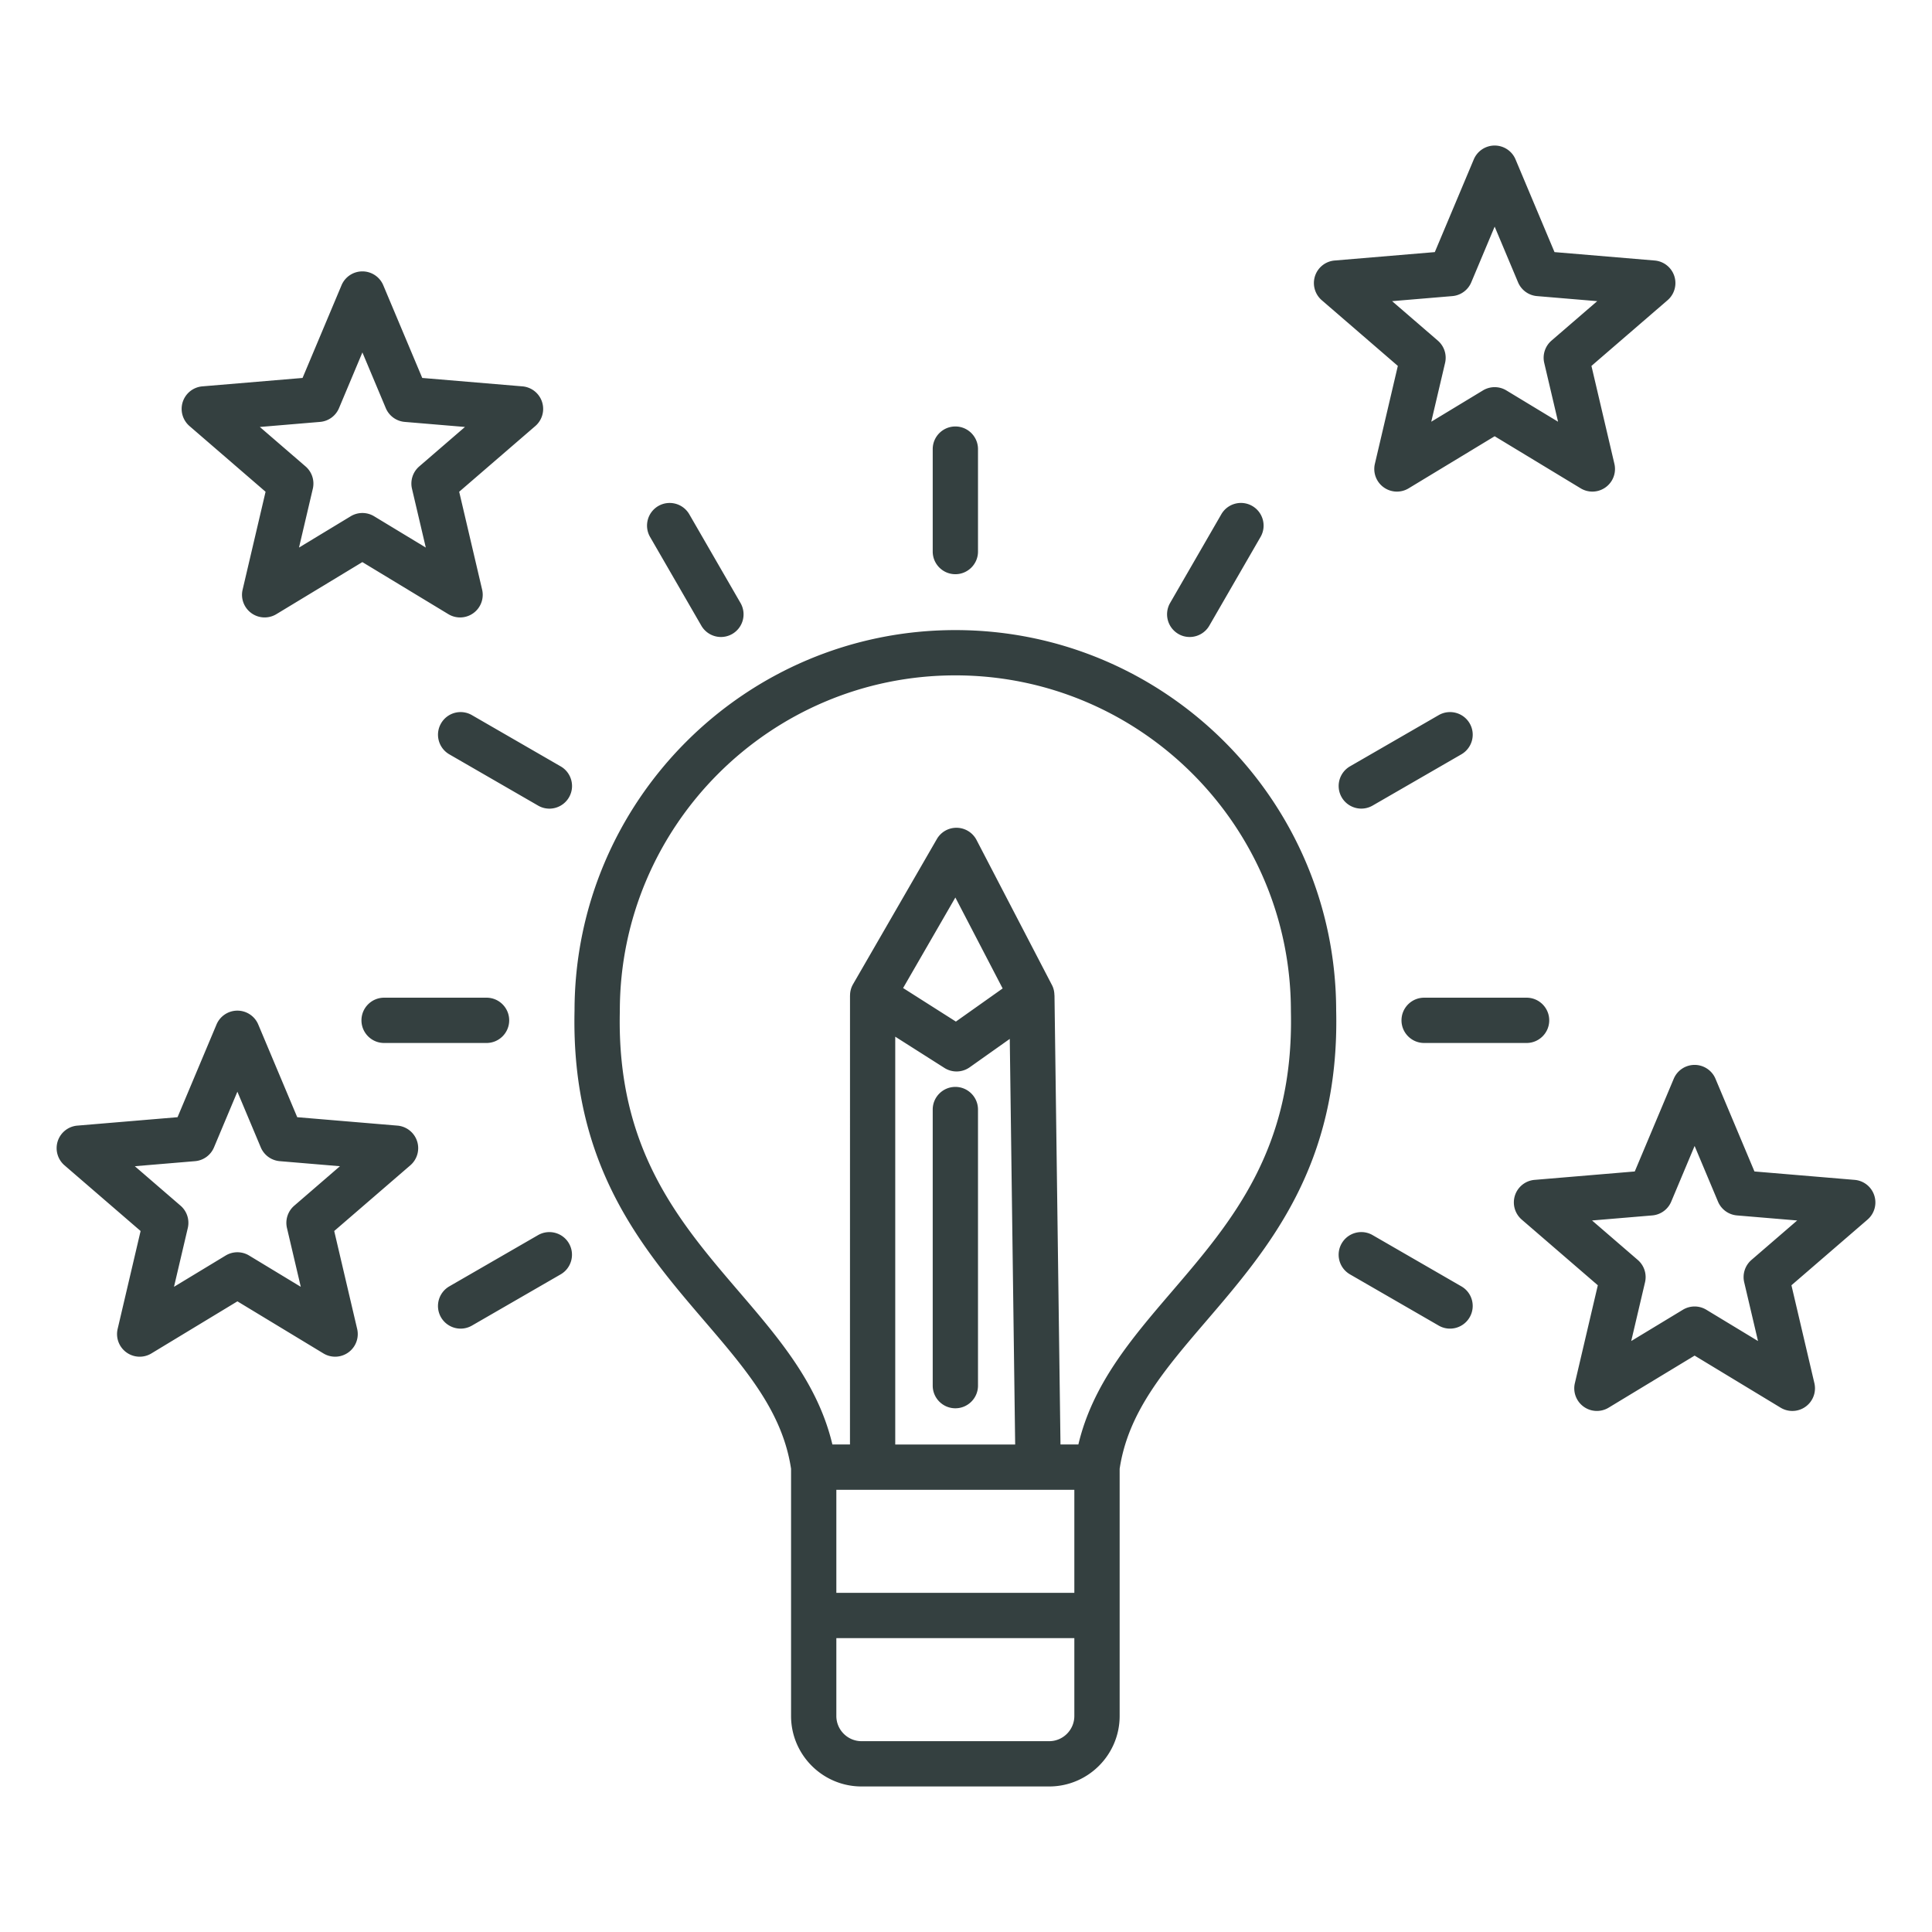 <svg class="" xml:space="preserve" style="enable-background:new 0 0 512 512" viewBox="0 0 512 512" y="0" x="0" height="512" width="512" xmlns:xlink="http://www.w3.org/1999/xlink" version="1.1" xmlns="http://www.w3.org/2000/svg"><g><path class="" data-original="#000000" opacity="1" fill="#344040" d="M247.18 146.17v-27.15c0-3.31 2.69-6 6-6s6 2.69 6 6v27.15c0 3.31-2.69 6-6 6s-6-2.69-6-6zM354.1 267.83c.94 40.99-17.87 62.94-34.47 82.3-11.07 12.92-20.65 24.09-22.91 39.11v65.51c0 10.3-8.38 18.68-18.68 18.68h-49.72c-10.3 0-18.68-8.38-18.68-18.68v-65.51c-2.27-15.02-11.84-26.19-22.91-39.11-16.6-19.37-35.41-41.31-34.47-82.3.04-55.62 45.3-100.85 100.92-100.85s100.88 45.23 100.92 100.85zM221.64 422.12h63.07v-27.31h-63.07zm15.61-39.31h31.78l-1.43-107.49-10.63 7.53c-1.04.73-2.25 1.1-3.47 1.1-1.12 0-2.23-.31-3.22-.94l-13.03-8.28zm16.07-112.08 12.39-8.78-12.53-24.1-13.85 23.99zm31.39 184.02v-20.63h-63.07v20.63c0 3.68 2.99 6.68 6.68 6.68h49.72c3.68 0 6.67-3 6.67-6.68zm57.39-186.71v-.14c0-49.03-39.89-88.92-88.92-88.92s-88.92 39.89-88.92 88.92v.14c-.85 36.43 15.64 55.67 31.59 74.28 10.75 12.54 20.94 24.47 24.74 40.48h4.66l.01-118.98h.01c0-1.02.25-2.05.8-3l22.2-38.45c1.1-1.9 3.12-3.05 5.33-3 2.19.05 4.18 1.29 5.19 3.23l19.99 38.45c.45.86.64 1.78.65 2.69h.02l1.59 119.06h4.74c3.8-16.01 13.99-27.94 24.74-40.48 15.94-18.6 32.43-37.84 31.58-74.28zM185.86 165.81c1.11 1.92 3.13 3 5.2 3 1.02 0 2.05-.26 2.99-.8a6.012 6.012 0 0 0 2.2-8.2l-13.58-23.52a6.012 6.012 0 0 0-8.2-2.2 6.012 6.012 0 0 0-2.2 8.2zm-68.98 25.9c-1.66 2.87-.67 6.54 2.2 8.2l23.52 13.58c.94.55 1.98.81 2.99.81 2.07 0 4.09-1.08 5.2-3 1.66-2.87.67-6.54-2.2-8.2l-23.52-13.58a5.978 5.978 0 0 0-8.19 2.19zm-15.09 72.69c-3.31 0-6 2.69-6 6s2.69 6 6 6h27.15c3.31 0 6-2.69 6-6s-2.69-6-6-6zm40.8 62.92-23.52 13.58a6.012 6.012 0 0 0-2.2 8.2c1.11 1.92 3.13 3 5.2 3 1.02 0 2.05-.26 2.99-.8l23.52-13.58c2.87-1.66 3.85-5.33 2.2-8.2s-5.32-3.85-8.19-2.2zm244.69 13.58-23.52-13.58c-2.87-1.66-6.54-.67-8.2 2.2s-.67 6.54 2.2 8.2l23.52 13.58c.95.55 1.98.8 2.99.8 2.07 0 4.09-1.08 5.2-3 1.67-2.88.68-6.55-2.19-8.2zm-9.87-64.5h27.15c3.31 0 6-2.69 6-6s-2.69-6-6-6h-27.15c-3.31 0-6 2.69-6 6s2.69 6 6 6zm12.07-84.69a6.012 6.012 0 0 0-8.2-2.2l-23.52 13.58a6.012 6.012 0 0 0-2.2 8.2c1.11 1.92 3.13 3 5.2 3 1.02 0 2.05-.26 2.99-.8l23.52-13.58c2.88-1.67 3.87-5.33 2.21-8.2zm-77.19-23.7c.94.55 1.98.8 2.99.8 2.07 0 4.09-1.08 5.2-3l13.58-23.52c1.66-2.87.67-6.54-2.2-8.2s-6.54-.67-8.2 2.2l-13.58 23.52a6.024 6.024 0 0 0 2.21 8.2zm-59.11 120.03c-3.31 0-6 2.69-6 6v73.17c0 3.31 2.69 6 6 6s6-2.69 6-6v-73.17c0-3.31-2.69-6-6-6zm-142.65 14.38c.75 2.3.04 4.82-1.79 6.4l-20.17 17.41 6.08 25.94a5.994 5.994 0 0 1-8.94 6.5l-22.79-13.8-22.79 13.8a5.994 5.994 0 0 1-6.64-.28 5.984 5.984 0 0 1-2.31-6.22l6.08-25.94-20.17-17.41a6.016 6.016 0 0 1-1.79-6.4c.75-2.3 2.8-3.92 5.2-4.12l26.55-2.23 10.33-24.57a5.998 5.998 0 0 1 5.53-3.67c2.42 0 4.6 1.45 5.53 3.67l10.33 24.57 26.55 2.23a6.01 6.01 0 0 1 5.21 4.12zm-20.44 6.64-15.95-1.34a6.001 6.001 0 0 1-5.03-3.65l-6.2-14.76-6.2 14.76a5.984 5.984 0 0 1-5.03 3.65l-15.95 1.34 12.12 10.46a6.001 6.001 0 0 1 1.92 5.91l-3.66 15.59 13.69-8.29a5.994 5.994 0 0 1 6.22 0l13.69 8.29-3.66-15.58c-.51-2.17.23-4.45 1.92-5.91zm260.19-229.5a6.016 6.016 0 0 1-1.79-6.4c.75-2.3 2.8-3.92 5.2-4.12l26.55-2.23 10.33-24.57a5.998 5.998 0 0 1 5.53-3.67c2.42 0 4.6 1.45 5.53 3.67l10.33 24.57 26.55 2.23a5.998 5.998 0 0 1 3.41 10.52l-20.17 17.41 6.08 25.94a5.994 5.994 0 0 1-8.94 6.5l-22.79-13.8-22.79 13.8a5.994 5.994 0 0 1-6.64-.28 5.984 5.984 0 0 1-2.31-6.22l6.08-25.94zm18.64.25 12.12 10.46a6.001 6.001 0 0 1 1.92 5.91l-3.66 15.58 13.69-8.29a5.994 5.994 0 0 1 6.22 0l13.69 8.29-3.66-15.58c-.51-2.17.23-4.45 1.92-5.91l12.12-10.46-15.95-1.34a6.001 6.001 0 0 1-5.03-3.65l-6.2-14.76-6.2 14.76a5.984 5.984 0 0 1-5.03 3.65zm126 243.39-20.17 17.41 6.08 25.94a6.002 6.002 0 0 1-5.84 7.37 6.02 6.02 0 0 1-3.11-.87l-22.79-13.8-22.79 13.8c-2.07 1.25-4.68 1.14-6.63-.28s-2.87-3.87-2.31-6.22l6.08-25.94-20.17-17.41a6.016 6.016 0 0 1-1.79-6.4c.75-2.3 2.8-3.92 5.2-4.12l26.55-2.23 10.33-24.57c.94-2.23 3.12-3.67 5.53-3.67s4.6 1.45 5.53 3.67l10.33 24.57 26.55 2.23c2.41.2 4.46 1.83 5.2 4.12.75 2.3.05 4.82-1.78 6.4zm-18.65.24-15.95-1.34a6.001 6.001 0 0 1-5.03-3.65l-6.2-14.76-6.2 14.76a5.984 5.984 0 0 1-5.03 3.65l-15.95 1.34 12.12 10.46a6.001 6.001 0 0 1 1.92 5.91l-3.66 15.58 13.69-8.29a5.994 5.994 0 0 1 6.22 0l13.69 8.29-3.66-15.58c-.51-2.17.23-4.45 1.92-5.91zM50.22 112.91a6.016 6.016 0 0 1-1.79-6.4c.75-2.3 2.8-3.92 5.2-4.12l26.55-2.23 10.33-24.57c.94-2.23 3.12-3.67 5.53-3.67s4.6 1.45 5.53 3.67l10.33 24.57 26.55 2.23a5.998 5.998 0 0 1 3.41 10.52l-20.17 17.41 6.08 25.94a6.002 6.002 0 0 1-5.84 7.37 6.02 6.02 0 0 1-3.11-.87l-22.79-13.8-22.79 13.8c-2.07 1.25-4.68 1.14-6.63-.28s-2.87-3.87-2.31-6.22l6.08-25.94zm18.64.24 12.12 10.46a6.001 6.001 0 0 1 1.92 5.91l-3.66 15.59 13.69-8.29a5.994 5.994 0 0 1 6.22 0l13.69 8.29-3.66-15.59c-.51-2.17.23-4.45 1.92-5.91l12.12-10.46-15.95-1.34a6.001 6.001 0 0 1-5.03-3.65l-6.2-14.76-6.2 14.76a5.984 5.984 0 0 1-5.03 3.65z"></path></g></svg>